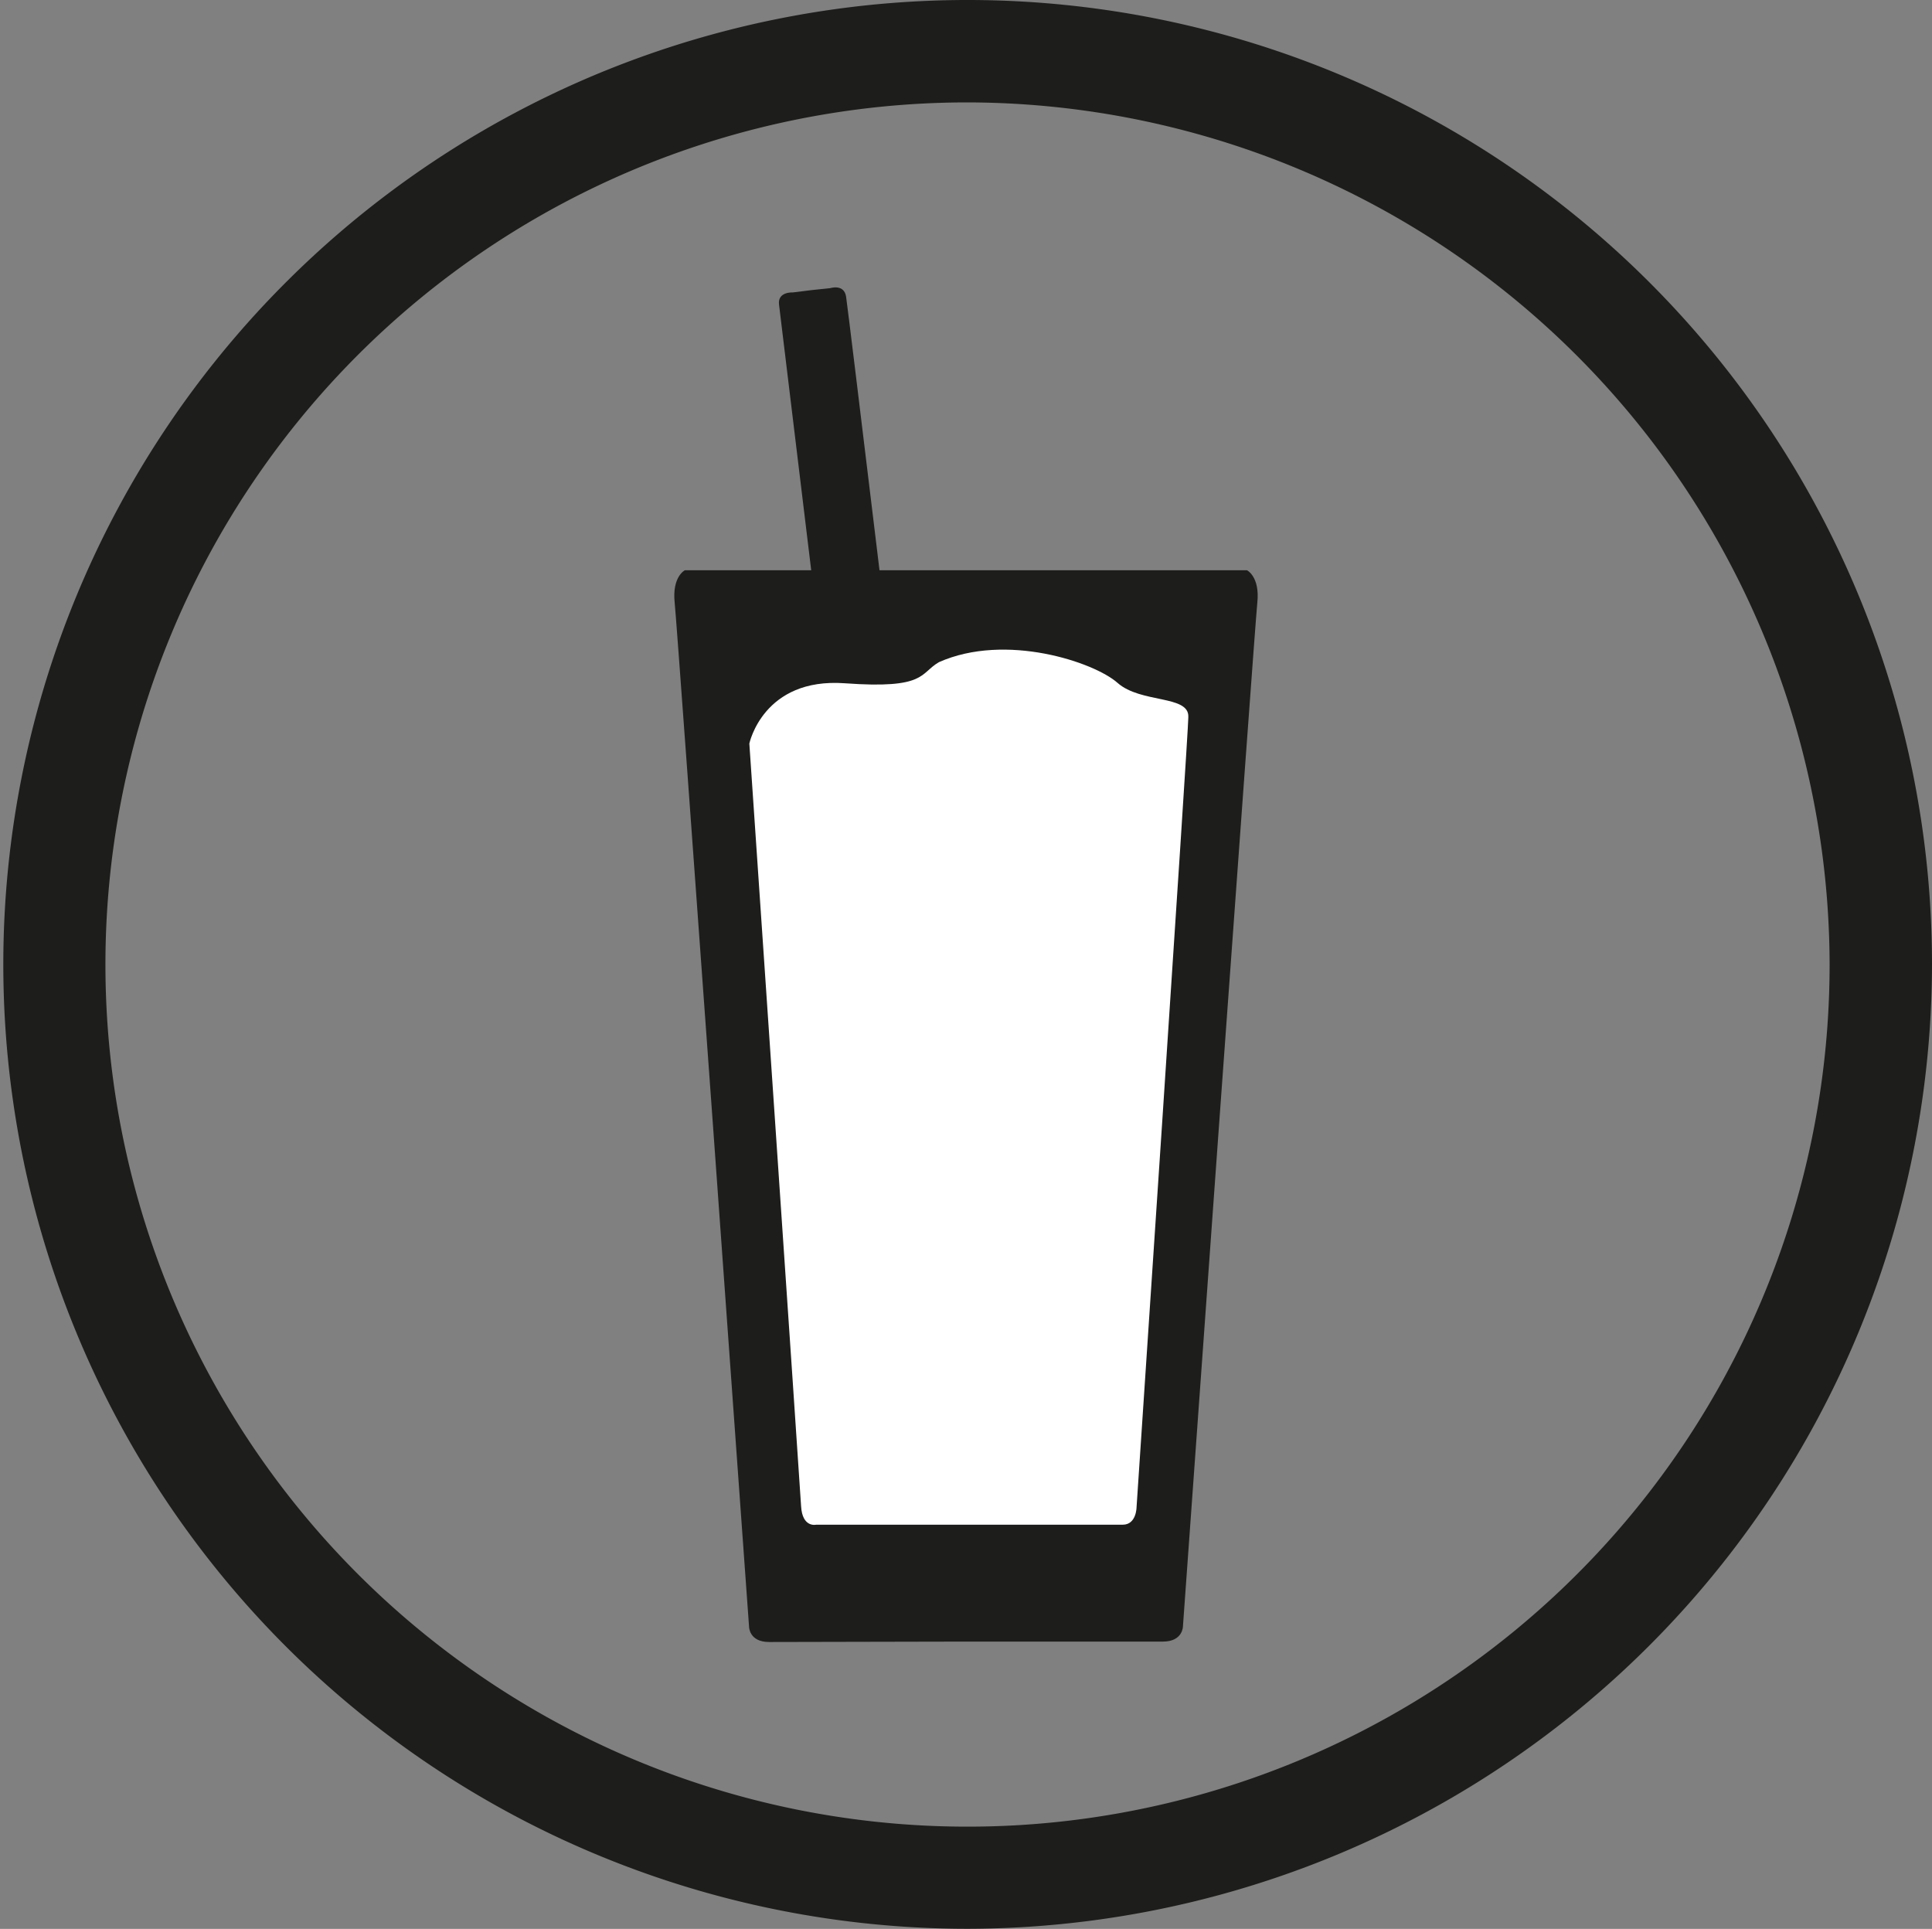 <svg id="Ebene_1" data-name="Ebene 1" xmlns="http://www.w3.org/2000/svg" viewBox="0 0 140 139.77"><rect x="0" y="0" width="140" height="139.77" fill="#808080" stroke="none"/><defs><style>.cls-1{fill:#1d1d1b;}.cls-2{fill:#fff;}</style></defs><path class="cls-1" d="M100,169.88A69.88,69.88,0,1,1,170,100,70,70,0,0,1,100,169.88Zm0-132.34A62.47,62.47,0,1,0,162.58,100,62.59,62.59,0,0,0,100,37.54Z" transform="translate(-30 -30.12)"/><path class="cls-1" d="M100,149.07h14.27c1.45,0,1.45-1.1,1.45-1.1s5.19-72.29,5.39-74.18-.75-2.35-.75-2.35H79.63s-.94.46-.74,2.35S84.28,148,84.28,148s0,1.1,1.45,1.1Z" transform="translate(-30 -30.12)"/><path class="cls-1" d="M93.18,87.29l-2.44.3s-4.18-34.47-4.29-35.41,1-.87,1-.87l1.37-.17L90.16,51s1-.33,1.15.61S95.61,87,95.61,87Z" transform="translate(-30 -30.12)"/><path class="cls-2" d="M116.11,82.1c0,1.19-3.75,57.22-3.75,57.22s0,1.28-1,1.28H89.14s-1,.24-1.09-1.34S84.3,84,84.3,84s1-4.8,6.92-4.37,5.41-.72,6.82-1.53c4.84-2.15,11.25,0,12.94,1.5s5.2.87,5.13,2.47" transform="translate(-30 -30.12)"/></svg>